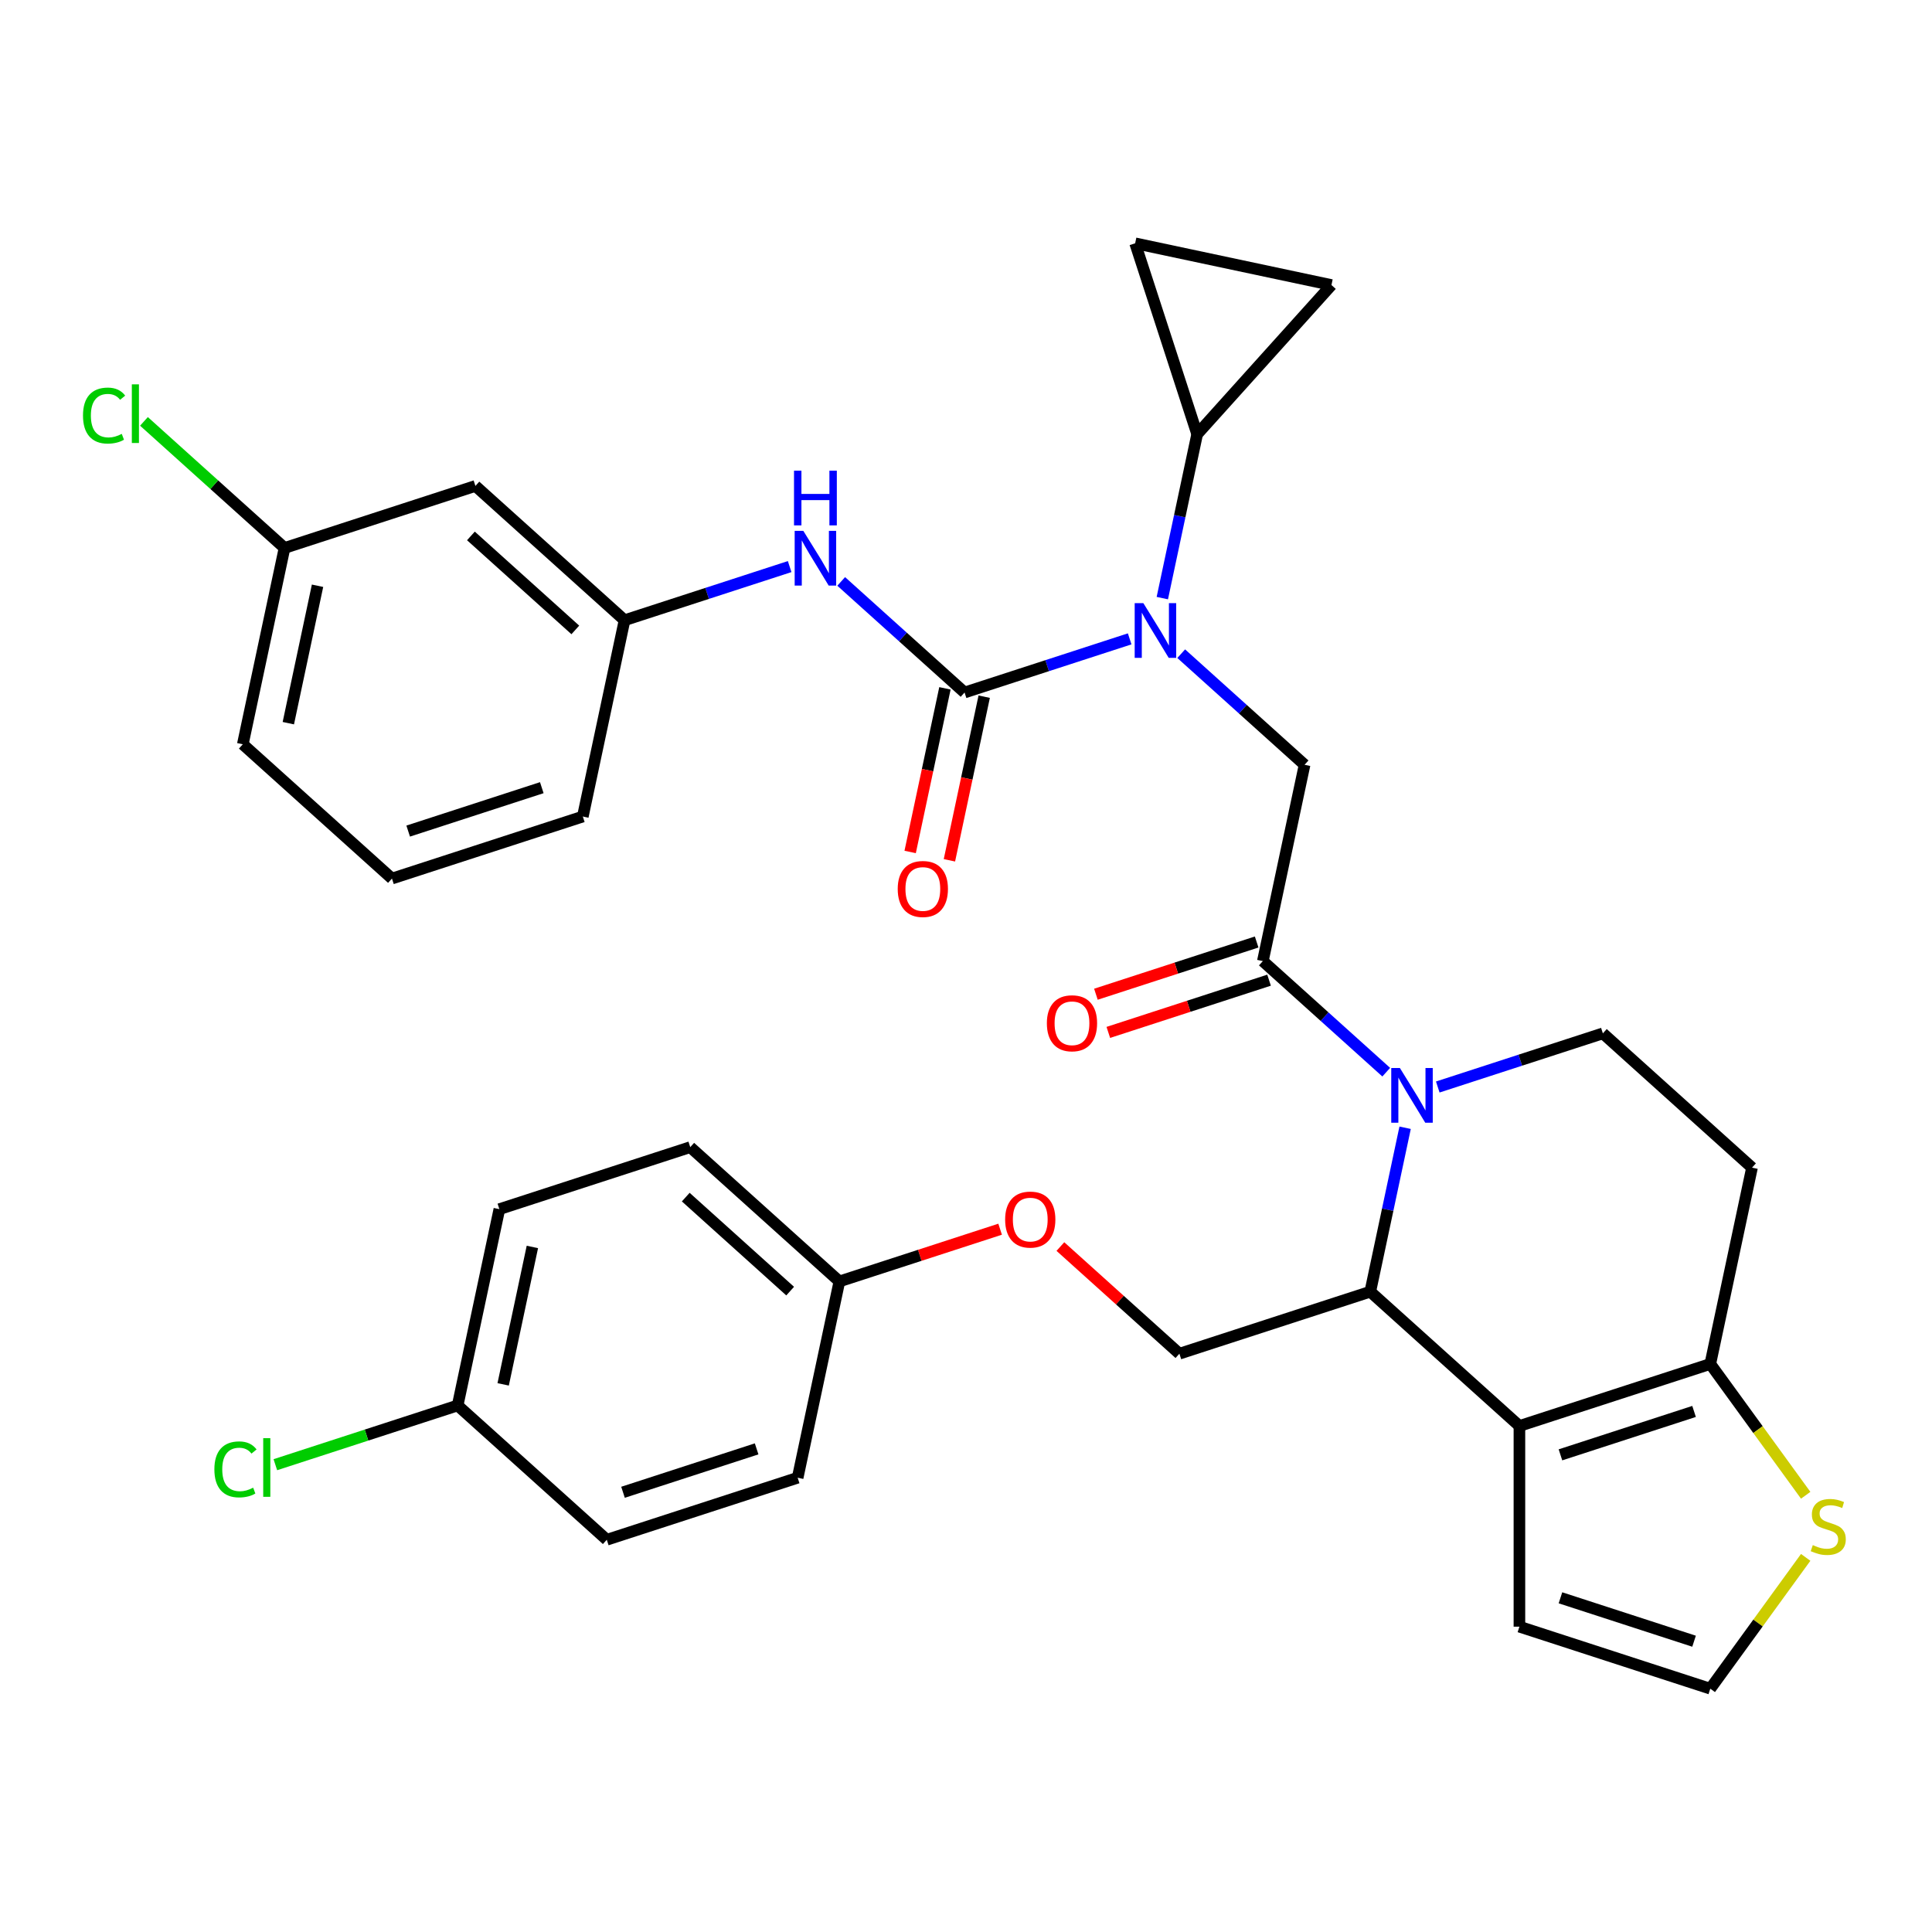 <?xml version='1.0' encoding='iso-8859-1'?>
<svg version='1.1' baseProfile='full'
              xmlns='http://www.w3.org/2000/svg'
                      xmlns:rdkit='http://www.rdkit.org/xml'
                      xmlns:xlink='http://www.w3.org/1999/xlink'
                  xml:space='preserve'
width='1000px' height='1000px' viewBox='0 0 1000 1000'>
<!-- END OF HEADER -->
<rect style='opacity:1.0;fill:#FFFFFF;stroke:none' width='1000' height='1000' x='0' y='0'> </rect>
<path class='bond-0' d='M 246.07,251.524 L 323.266,321.033' style='fill:none;fill-rule:evenodd;stroke:#000000;stroke-width:6px;stroke-linecap:butt;stroke-linejoin:miter;stroke-opacity:1' />
<path class='bond-0' d='M 243.747,277.39 L 297.785,326.046' style='fill:none;fill-rule:evenodd;stroke:#000000;stroke-width:6px;stroke-linecap:butt;stroke-linejoin:miter;stroke-opacity:1' />
<path class='bond-1' d='M 246.07,251.524 L 147.275,283.625' style='fill:none;fill-rule:evenodd;stroke:#000000;stroke-width:6px;stroke-linecap:butt;stroke-linejoin:miter;stroke-opacity:1' />
<path class='bond-2' d='M 611.39,338.349 L 643.32,367.099' style='fill:none;fill-rule:evenodd;stroke:#0000FF;stroke-width:6px;stroke-linecap:butt;stroke-linejoin:miter;stroke-opacity:1' />
<path class='bond-2' d='M 643.32,367.099 L 675.25,395.849' style='fill:none;fill-rule:evenodd;stroke:#000000;stroke-width:6px;stroke-linecap:butt;stroke-linejoin:miter;stroke-opacity:1' />
<path class='bond-3' d='M 584.716,330.674 L 541.987,344.558' style='fill:none;fill-rule:evenodd;stroke:#0000FF;stroke-width:6px;stroke-linecap:butt;stroke-linejoin:miter;stroke-opacity:1' />
<path class='bond-3' d='M 541.987,344.558 L 499.258,358.441' style='fill:none;fill-rule:evenodd;stroke:#000000;stroke-width:6px;stroke-linecap:butt;stroke-linejoin:miter;stroke-opacity:1' />
<path class='bond-4' d='M 601.614,309.584 L 610.632,267.158' style='fill:none;fill-rule:evenodd;stroke:#0000FF;stroke-width:6px;stroke-linecap:butt;stroke-linejoin:miter;stroke-opacity:1' />
<path class='bond-4' d='M 610.632,267.158 L 619.65,224.732' style='fill:none;fill-rule:evenodd;stroke:#000000;stroke-width:6px;stroke-linecap:butt;stroke-linejoin:miter;stroke-opacity:1' />
<path class='bond-5' d='M 489.097,356.281 L 480.096,398.627' style='fill:none;fill-rule:evenodd;stroke:#000000;stroke-width:6px;stroke-linecap:butt;stroke-linejoin:miter;stroke-opacity:1' />
<path class='bond-5' d='M 480.096,398.627 L 471.095,440.973' style='fill:none;fill-rule:evenodd;stroke:#FF0000;stroke-width:6px;stroke-linecap:butt;stroke-linejoin:miter;stroke-opacity:1' />
<path class='bond-5' d='M 509.419,360.601 L 500.418,402.947' style='fill:none;fill-rule:evenodd;stroke:#000000;stroke-width:6px;stroke-linecap:butt;stroke-linejoin:miter;stroke-opacity:1' />
<path class='bond-5' d='M 500.418,402.947 L 491.417,445.293' style='fill:none;fill-rule:evenodd;stroke:#FF0000;stroke-width:6px;stroke-linecap:butt;stroke-linejoin:miter;stroke-opacity:1' />
<path class='bond-6' d='M 499.258,358.441 L 467.328,329.691' style='fill:none;fill-rule:evenodd;stroke:#000000;stroke-width:6px;stroke-linecap:butt;stroke-linejoin:miter;stroke-opacity:1' />
<path class='bond-6' d='M 467.328,329.691 L 435.398,300.941' style='fill:none;fill-rule:evenodd;stroke:#0000FF;stroke-width:6px;stroke-linecap:butt;stroke-linejoin:miter;stroke-opacity:1' />
<path class='bond-7' d='M 408.724,293.266 L 365.995,307.149' style='fill:none;fill-rule:evenodd;stroke:#0000FF;stroke-width:6px;stroke-linecap:butt;stroke-linejoin:miter;stroke-opacity:1' />
<path class='bond-7' d='M 365.995,307.149 L 323.266,321.033' style='fill:none;fill-rule:evenodd;stroke:#000000;stroke-width:6px;stroke-linecap:butt;stroke-linejoin:miter;stroke-opacity:1' />
<path class='bond-8' d='M 323.266,321.033 L 301.669,422.642' style='fill:none;fill-rule:evenodd;stroke:#000000;stroke-width:6px;stroke-linecap:butt;stroke-linejoin:miter;stroke-opacity:1' />
<path class='bond-9' d='M 147.275,283.625 L 110.895,250.868' style='fill:none;fill-rule:evenodd;stroke:#000000;stroke-width:6px;stroke-linecap:butt;stroke-linejoin:miter;stroke-opacity:1' />
<path class='bond-9' d='M 110.895,250.868 L 74.515,218.111' style='fill:none;fill-rule:evenodd;stroke:#00CC00;stroke-width:6px;stroke-linecap:butt;stroke-linejoin:miter;stroke-opacity:1' />
<path class='bond-10' d='M 147.275,283.625 L 125.677,385.233' style='fill:none;fill-rule:evenodd;stroke:#000000;stroke-width:6px;stroke-linecap:butt;stroke-linejoin:miter;stroke-opacity:1' />
<path class='bond-10' d='M 164.357,303.185 L 149.239,374.312' style='fill:none;fill-rule:evenodd;stroke:#000000;stroke-width:6px;stroke-linecap:butt;stroke-linejoin:miter;stroke-opacity:1' />
<path class='bond-11' d='M 619.65,224.732 L 587.55,125.937' style='fill:none;fill-rule:evenodd;stroke:#000000;stroke-width:6px;stroke-linecap:butt;stroke-linejoin:miter;stroke-opacity:1' />
<path class='bond-12' d='M 619.65,224.732 L 689.159,147.535' style='fill:none;fill-rule:evenodd;stroke:#000000;stroke-width:6px;stroke-linecap:butt;stroke-linejoin:miter;stroke-opacity:1' />
<path class='bond-13' d='M 587.55,125.937 L 689.159,147.535' style='fill:none;fill-rule:evenodd;stroke:#000000;stroke-width:6px;stroke-linecap:butt;stroke-linejoin:miter;stroke-opacity:1' />
<path class='bond-14' d='M 727.287,583.723 L 718.269,626.149' style='fill:none;fill-rule:evenodd;stroke:#0000FF;stroke-width:6px;stroke-linecap:butt;stroke-linejoin:miter;stroke-opacity:1' />
<path class='bond-14' d='M 718.269,626.149 L 709.251,668.575' style='fill:none;fill-rule:evenodd;stroke:#000000;stroke-width:6px;stroke-linecap:butt;stroke-linejoin:miter;stroke-opacity:1' />
<path class='bond-15' d='M 717.512,554.958 L 685.582,526.208' style='fill:none;fill-rule:evenodd;stroke:#0000FF;stroke-width:6px;stroke-linecap:butt;stroke-linejoin:miter;stroke-opacity:1' />
<path class='bond-15' d='M 685.582,526.208 L 653.652,497.458' style='fill:none;fill-rule:evenodd;stroke:#000000;stroke-width:6px;stroke-linecap:butt;stroke-linejoin:miter;stroke-opacity:1' />
<path class='bond-16' d='M 744.186,562.633 L 786.915,548.749' style='fill:none;fill-rule:evenodd;stroke:#0000FF;stroke-width:6px;stroke-linecap:butt;stroke-linejoin:miter;stroke-opacity:1' />
<path class='bond-16' d='M 786.915,548.749 L 829.644,534.866' style='fill:none;fill-rule:evenodd;stroke:#000000;stroke-width:6px;stroke-linecap:butt;stroke-linejoin:miter;stroke-opacity:1' />
<path class='bond-17' d='M 650.442,487.578 L 608.843,501.095' style='fill:none;fill-rule:evenodd;stroke:#000000;stroke-width:6px;stroke-linecap:butt;stroke-linejoin:miter;stroke-opacity:1' />
<path class='bond-17' d='M 608.843,501.095 L 567.244,514.611' style='fill:none;fill-rule:evenodd;stroke:#FF0000;stroke-width:6px;stroke-linecap:butt;stroke-linejoin:miter;stroke-opacity:1' />
<path class='bond-17' d='M 656.862,507.337 L 615.263,520.854' style='fill:none;fill-rule:evenodd;stroke:#000000;stroke-width:6px;stroke-linecap:butt;stroke-linejoin:miter;stroke-opacity:1' />
<path class='bond-17' d='M 615.263,520.854 L 573.664,534.37' style='fill:none;fill-rule:evenodd;stroke:#FF0000;stroke-width:6px;stroke-linecap:butt;stroke-linejoin:miter;stroke-opacity:1' />
<path class='bond-18' d='M 653.652,497.458 L 675.25,395.849' style='fill:none;fill-rule:evenodd;stroke:#000000;stroke-width:6px;stroke-linecap:butt;stroke-linejoin:miter;stroke-opacity:1' />
<path class='bond-19' d='M 709.251,668.575 L 786.448,738.084' style='fill:none;fill-rule:evenodd;stroke:#000000;stroke-width:6px;stroke-linecap:butt;stroke-linejoin:miter;stroke-opacity:1' />
<path class='bond-20' d='M 709.251,668.575 L 610.457,700.675' style='fill:none;fill-rule:evenodd;stroke:#000000;stroke-width:6px;stroke-linecap:butt;stroke-linejoin:miter;stroke-opacity:1' />
<path class='bond-21' d='M 829.644,534.866 L 906.841,604.375' style='fill:none;fill-rule:evenodd;stroke:#000000;stroke-width:6px;stroke-linecap:butt;stroke-linejoin:miter;stroke-opacity:1' />
<path class='bond-22' d='M 906.841,604.375 L 885.243,705.983' style='fill:none;fill-rule:evenodd;stroke:#000000;stroke-width:6px;stroke-linecap:butt;stroke-linejoin:miter;stroke-opacity:1' />
<path class='bond-23' d='M 786.448,738.084 L 885.243,705.983' style='fill:none;fill-rule:evenodd;stroke:#000000;stroke-width:6px;stroke-linecap:butt;stroke-linejoin:miter;stroke-opacity:1' />
<path class='bond-23' d='M 807.688,753.027 L 876.844,730.557' style='fill:none;fill-rule:evenodd;stroke:#000000;stroke-width:6px;stroke-linecap:butt;stroke-linejoin:miter;stroke-opacity:1' />
<path class='bond-24' d='M 786.448,738.084 L 786.448,841.962' style='fill:none;fill-rule:evenodd;stroke:#000000;stroke-width:6px;stroke-linecap:butt;stroke-linejoin:miter;stroke-opacity:1' />
<path class='bond-25' d='M 885.243,705.983 L 909.934,739.967' style='fill:none;fill-rule:evenodd;stroke:#000000;stroke-width:6px;stroke-linecap:butt;stroke-linejoin:miter;stroke-opacity:1' />
<path class='bond-25' d='M 909.934,739.967 L 934.624,773.951' style='fill:none;fill-rule:evenodd;stroke:#CCCC00;stroke-width:6px;stroke-linecap:butt;stroke-linejoin:miter;stroke-opacity:1' />
<path class='bond-26' d='M 934.624,806.095 L 909.934,840.079' style='fill:none;fill-rule:evenodd;stroke:#CCCC00;stroke-width:6px;stroke-linecap:butt;stroke-linejoin:miter;stroke-opacity:1' />
<path class='bond-26' d='M 909.934,840.079 L 885.243,874.063' style='fill:none;fill-rule:evenodd;stroke:#000000;stroke-width:6px;stroke-linecap:butt;stroke-linejoin:miter;stroke-opacity:1' />
<path class='bond-27' d='M 885.243,874.063 L 786.448,841.962' style='fill:none;fill-rule:evenodd;stroke:#000000;stroke-width:6px;stroke-linecap:butt;stroke-linejoin:miter;stroke-opacity:1' />
<path class='bond-27' d='M 876.844,849.489 L 807.688,827.019' style='fill:none;fill-rule:evenodd;stroke:#000000;stroke-width:6px;stroke-linecap:butt;stroke-linejoin:miter;stroke-opacity:1' />
<path class='bond-28' d='M 236.876,727.468 L 189.697,742.797' style='fill:none;fill-rule:evenodd;stroke:#000000;stroke-width:6px;stroke-linecap:butt;stroke-linejoin:miter;stroke-opacity:1' />
<path class='bond-28' d='M 189.697,742.797 L 142.518,758.127' style='fill:none;fill-rule:evenodd;stroke:#00CC00;stroke-width:6px;stroke-linecap:butt;stroke-linejoin:miter;stroke-opacity:1' />
<path class='bond-29' d='M 236.876,727.468 L 258.474,625.859' style='fill:none;fill-rule:evenodd;stroke:#000000;stroke-width:6px;stroke-linecap:butt;stroke-linejoin:miter;stroke-opacity:1' />
<path class='bond-29' d='M 260.437,716.546 L 275.556,645.42' style='fill:none;fill-rule:evenodd;stroke:#000000;stroke-width:6px;stroke-linecap:butt;stroke-linejoin:miter;stroke-opacity:1' />
<path class='bond-30' d='M 236.876,727.468 L 314.073,796.976' style='fill:none;fill-rule:evenodd;stroke:#000000;stroke-width:6px;stroke-linecap:butt;stroke-linejoin:miter;stroke-opacity:1' />
<path class='bond-31' d='M 548.857,645.211 L 579.657,672.943' style='fill:none;fill-rule:evenodd;stroke:#FF0000;stroke-width:6px;stroke-linecap:butt;stroke-linejoin:miter;stroke-opacity:1' />
<path class='bond-31' d='M 579.657,672.943 L 610.457,700.675' style='fill:none;fill-rule:evenodd;stroke:#000000;stroke-width:6px;stroke-linecap:butt;stroke-linejoin:miter;stroke-opacity:1' />
<path class='bond-32' d='M 517.663,636.235 L 476.064,649.751' style='fill:none;fill-rule:evenodd;stroke:#FF0000;stroke-width:6px;stroke-linecap:butt;stroke-linejoin:miter;stroke-opacity:1' />
<path class='bond-32' d='M 476.064,649.751 L 434.465,663.267' style='fill:none;fill-rule:evenodd;stroke:#000000;stroke-width:6px;stroke-linecap:butt;stroke-linejoin:miter;stroke-opacity:1' />
<path class='bond-33' d='M 434.465,663.267 L 412.868,764.876' style='fill:none;fill-rule:evenodd;stroke:#000000;stroke-width:6px;stroke-linecap:butt;stroke-linejoin:miter;stroke-opacity:1' />
<path class='bond-34' d='M 434.465,663.267 L 357.268,593.759' style='fill:none;fill-rule:evenodd;stroke:#000000;stroke-width:6px;stroke-linecap:butt;stroke-linejoin:miter;stroke-opacity:1' />
<path class='bond-34' d='M 408.984,668.28 L 354.946,619.624' style='fill:none;fill-rule:evenodd;stroke:#000000;stroke-width:6px;stroke-linecap:butt;stroke-linejoin:miter;stroke-opacity:1' />
<path class='bond-35' d='M 258.474,625.859 L 357.268,593.759' style='fill:none;fill-rule:evenodd;stroke:#000000;stroke-width:6px;stroke-linecap:butt;stroke-linejoin:miter;stroke-opacity:1' />
<path class='bond-36' d='M 314.073,796.976 L 412.868,764.876' style='fill:none;fill-rule:evenodd;stroke:#000000;stroke-width:6px;stroke-linecap:butt;stroke-linejoin:miter;stroke-opacity:1' />
<path class='bond-36' d='M 322.472,772.402 L 391.628,749.932' style='fill:none;fill-rule:evenodd;stroke:#000000;stroke-width:6px;stroke-linecap:butt;stroke-linejoin:miter;stroke-opacity:1' />
<path class='bond-37' d='M 202.874,454.742 L 301.669,422.642' style='fill:none;fill-rule:evenodd;stroke:#000000;stroke-width:6px;stroke-linecap:butt;stroke-linejoin:miter;stroke-opacity:1' />
<path class='bond-37' d='M 211.273,430.168 L 280.43,407.698' style='fill:none;fill-rule:evenodd;stroke:#000000;stroke-width:6px;stroke-linecap:butt;stroke-linejoin:miter;stroke-opacity:1' />
<path class='bond-38' d='M 202.874,454.742 L 125.677,385.233' style='fill:none;fill-rule:evenodd;stroke:#000000;stroke-width:6px;stroke-linecap:butt;stroke-linejoin:miter;stroke-opacity:1' />
<path  class='atom-1' d='M 591.793 312.181
L 601.073 327.181
Q 601.993 328.661, 603.473 331.341
Q 604.953 334.021, 605.033 334.181
L 605.033 312.181
L 608.793 312.181
L 608.793 340.501
L 604.913 340.501
L 594.953 324.101
Q 593.793 322.181, 592.553 319.981
Q 591.353 317.781, 590.993 317.101
L 590.993 340.501
L 587.313 340.501
L 587.313 312.181
L 591.793 312.181
' fill='#0000FF'/>
<path  class='atom-3' d='M 464.66 460.13
Q 464.66 453.33, 468.02 449.53
Q 471.38 445.73, 477.66 445.73
Q 483.94 445.73, 487.3 449.53
Q 490.66 453.33, 490.66 460.13
Q 490.66 467.01, 487.26 470.93
Q 483.86 474.81, 477.66 474.81
Q 471.42 474.81, 468.02 470.93
Q 464.66 467.05, 464.66 460.13
M 477.66 471.61
Q 481.98 471.61, 484.3 468.73
Q 486.66 465.81, 486.66 460.13
Q 486.66 454.57, 484.3 451.77
Q 481.98 448.93, 477.66 448.93
Q 473.34 448.93, 470.98 451.73
Q 468.66 454.53, 468.66 460.13
Q 468.66 465.85, 470.98 468.73
Q 473.34 471.61, 477.66 471.61
' fill='#FF0000'/>
<path  class='atom-4' d='M 415.801 274.773
L 425.081 289.773
Q 426.001 291.253, 427.481 293.933
Q 428.961 296.613, 429.041 296.773
L 429.041 274.773
L 432.801 274.773
L 432.801 303.093
L 428.921 303.093
L 418.961 286.693
Q 417.801 284.773, 416.561 282.573
Q 415.361 280.373, 415.001 279.693
L 415.001 303.093
L 411.321 303.093
L 411.321 274.773
L 415.801 274.773
' fill='#0000FF'/>
<path  class='atom-4' d='M 410.981 243.621
L 414.821 243.621
L 414.821 255.661
L 429.301 255.661
L 429.301 243.621
L 433.141 243.621
L 433.141 271.941
L 429.301 271.941
L 429.301 258.861
L 414.821 258.861
L 414.821 271.941
L 410.981 271.941
L 410.981 243.621
' fill='#0000FF'/>
<path  class='atom-9' d='M 724.589 552.806
L 733.869 567.806
Q 734.789 569.286, 736.269 571.966
Q 737.749 574.646, 737.829 574.806
L 737.829 552.806
L 741.589 552.806
L 741.589 581.126
L 737.709 581.126
L 727.749 564.726
Q 726.589 562.806, 725.349 560.606
Q 724.149 558.406, 723.789 557.726
L 723.789 581.126
L 720.109 581.126
L 720.109 552.806
L 724.589 552.806
' fill='#0000FF'/>
<path  class='atom-11' d='M 541.857 529.638
Q 541.857 522.838, 545.217 519.038
Q 548.577 515.238, 554.857 515.238
Q 561.137 515.238, 564.497 519.038
Q 567.857 522.838, 567.857 529.638
Q 567.857 536.518, 564.457 540.438
Q 561.057 544.318, 554.857 544.318
Q 548.617 544.318, 545.217 540.438
Q 541.857 536.558, 541.857 529.638
M 554.857 541.118
Q 559.177 541.118, 561.497 538.238
Q 563.857 535.318, 563.857 529.638
Q 563.857 524.078, 561.497 521.278
Q 559.177 518.438, 554.857 518.438
Q 550.537 518.438, 548.177 521.238
Q 545.857 524.038, 545.857 529.638
Q 545.857 535.358, 548.177 538.238
Q 550.537 541.118, 554.857 541.118
' fill='#FF0000'/>
<path  class='atom-18' d='M 938.301 799.743
Q 938.621 799.863, 939.941 800.423
Q 941.261 800.983, 942.701 801.343
Q 944.181 801.663, 945.621 801.663
Q 948.301 801.663, 949.861 800.383
Q 951.421 799.063, 951.421 796.783
Q 951.421 795.223, 950.621 794.263
Q 949.861 793.303, 948.661 792.783
Q 947.461 792.263, 945.461 791.663
Q 942.941 790.903, 941.421 790.183
Q 939.941 789.463, 938.861 787.943
Q 937.821 786.423, 937.821 783.863
Q 937.821 780.303, 940.221 778.103
Q 942.661 775.903, 947.461 775.903
Q 950.741 775.903, 954.461 777.463
L 953.541 780.543
Q 950.141 779.143, 947.581 779.143
Q 944.821 779.143, 943.301 780.303
Q 941.781 781.423, 941.821 783.383
Q 941.821 784.903, 942.581 785.823
Q 943.381 786.743, 944.501 787.263
Q 945.661 787.783, 947.581 788.383
Q 950.141 789.183, 951.661 789.983
Q 953.181 790.783, 954.261 792.423
Q 955.381 794.023, 955.381 796.783
Q 955.381 800.703, 952.741 802.823
Q 950.141 804.903, 945.781 804.903
Q 943.261 804.903, 941.341 804.343
Q 939.461 803.823, 937.221 802.903
L 938.301 799.743
' fill='#CCCC00'/>
<path  class='atom-22' d='M 520.26 631.247
Q 520.26 624.447, 523.62 620.647
Q 526.98 616.847, 533.26 616.847
Q 539.54 616.847, 542.9 620.647
Q 546.26 624.447, 546.26 631.247
Q 546.26 638.127, 542.86 642.047
Q 539.46 645.927, 533.26 645.927
Q 527.02 645.927, 523.62 642.047
Q 520.26 638.167, 520.26 631.247
M 533.26 642.727
Q 537.58 642.727, 539.9 639.847
Q 542.26 636.927, 542.26 631.247
Q 542.26 625.687, 539.9 622.887
Q 537.58 620.047, 533.26 620.047
Q 528.94 620.047, 526.58 622.847
Q 524.26 625.647, 524.26 631.247
Q 524.26 636.967, 526.58 639.847
Q 528.94 642.727, 533.26 642.727
' fill='#FF0000'/>
<path  class='atom-25' d='M 110.961 760.548
Q 110.961 753.508, 114.241 749.828
Q 117.561 746.108, 123.841 746.108
Q 129.681 746.108, 132.801 750.228
L 130.161 752.388
Q 127.881 749.388, 123.841 749.388
Q 119.561 749.388, 117.281 752.268
Q 115.041 755.108, 115.041 760.548
Q 115.041 766.148, 117.361 769.028
Q 119.721 771.908, 124.281 771.908
Q 127.401 771.908, 131.041 770.028
L 132.161 773.028
Q 130.681 773.988, 128.441 774.548
Q 126.201 775.108, 123.721 775.108
Q 117.561 775.108, 114.241 771.348
Q 110.961 767.588, 110.961 760.548
' fill='#00CC00'/>
<path  class='atom-25' d='M 136.241 744.388
L 139.921 744.388
L 139.921 774.748
L 136.241 774.748
L 136.241 744.388
' fill='#00CC00'/>
<path  class='atom-31' d='M 42.958 215.096
Q 42.958 208.056, 46.238 204.376
Q 49.558 200.656, 55.838 200.656
Q 61.678 200.656, 64.798 204.776
L 62.158 206.936
Q 59.878 203.936, 55.838 203.936
Q 51.558 203.936, 49.278 206.816
Q 47.038 209.656, 47.038 215.096
Q 47.038 220.696, 49.358 223.576
Q 51.718 226.456, 56.278 226.456
Q 59.398 226.456, 63.038 224.576
L 64.158 227.576
Q 62.678 228.536, 60.438 229.096
Q 58.198 229.656, 55.718 229.656
Q 49.558 229.656, 46.238 225.896
Q 42.958 222.136, 42.958 215.096
' fill='#00CC00'/>
<path  class='atom-31' d='M 68.238 198.936
L 71.918 198.936
L 71.918 229.296
L 68.238 229.296
L 68.238 198.936
' fill='#00CC00'/>
</svg>
